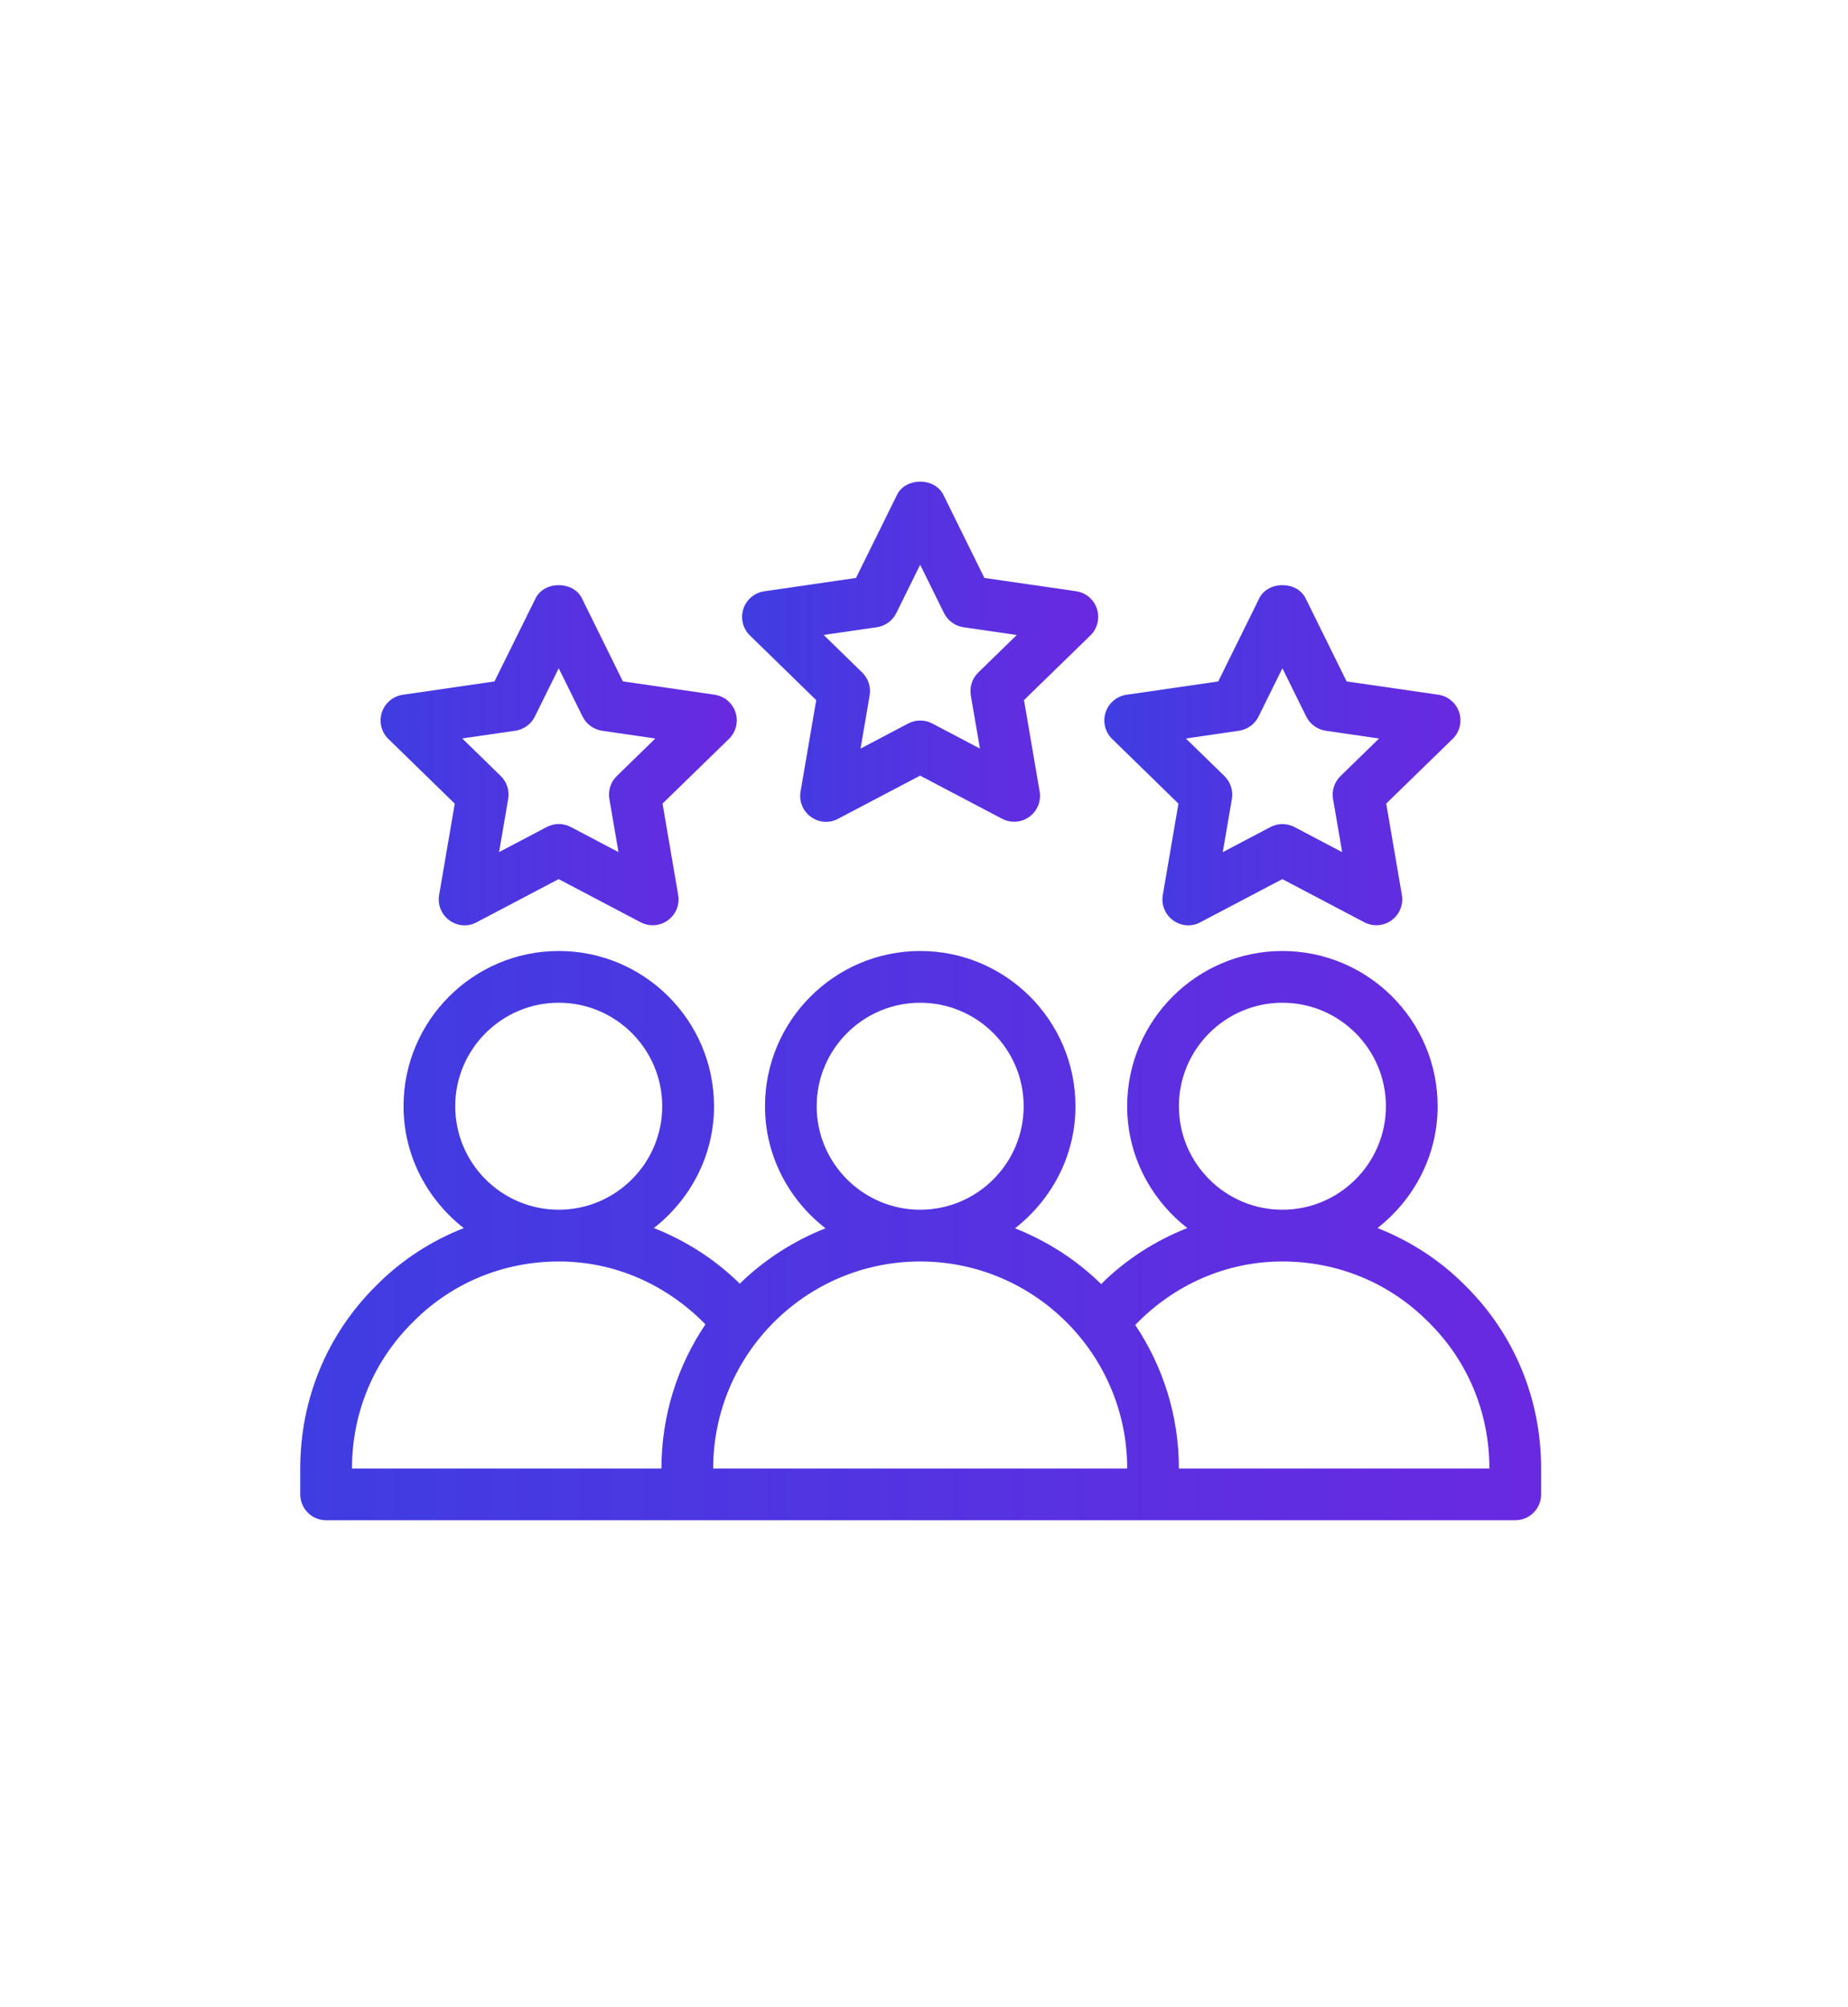 <svg width="93" height="101" viewBox="0 0 93 101" fill="none" xmlns="http://www.w3.org/2000/svg">
<path d="M73.746 64.702C72.473 63.413 70.966 62.447 69.322 61.799C71.151 60.366 72.349 58.166 72.349 55.669C72.349 51.362 68.844 47.857 64.537 47.857C60.23 47.857 56.724 51.362 56.724 55.669C56.724 58.166 57.922 60.37 59.752 61.799C58.14 62.434 56.663 63.377 55.416 64.618C54.185 63.41 52.711 62.46 51.08 61.812C52.916 60.379 54.123 58.172 54.123 55.669C54.123 51.362 50.618 47.857 46.311 47.857C42.004 47.857 38.498 51.362 38.498 55.669C38.498 58.172 39.703 60.379 41.542 61.812C39.921 62.453 38.456 63.4 37.229 64.598C35.982 63.368 34.511 62.434 32.906 61.799C34.735 60.366 35.933 58.166 35.933 55.669C35.933 51.362 32.428 47.857 28.121 47.857C23.814 47.857 20.308 51.362 20.308 55.669C20.308 58.166 21.509 60.37 23.339 61.802C21.698 62.447 20.198 63.413 18.935 64.693C16.47 67.128 15.11 70.396 15.11 73.898V75.201C15.11 75.92 15.692 76.503 16.412 76.503H76.255C76.975 76.503 77.557 75.92 77.557 75.201V73.898C77.557 70.396 76.2 67.127 73.746 64.702ZM59.328 55.669C59.328 52.798 61.666 50.461 64.537 50.461C67.408 50.461 69.745 52.798 69.745 55.669C69.745 58.54 67.408 60.877 64.537 60.877C61.666 60.877 59.328 58.54 59.328 55.669ZM41.099 55.669C41.099 52.798 43.437 50.461 46.308 50.461C49.179 50.461 51.516 52.798 51.516 55.669C51.516 58.54 49.179 60.877 46.308 60.877C43.437 60.877 41.099 58.54 41.099 55.669ZM28.118 50.461C30.989 50.461 33.326 52.798 33.326 55.669C33.326 58.54 30.989 60.877 28.118 60.877C25.247 60.877 22.909 58.54 22.909 55.669C22.909 52.798 25.247 50.461 28.118 50.461ZM20.777 66.535C22.72 64.566 25.331 63.481 28.131 63.481C30.953 63.481 33.56 64.657 35.5 66.646C34.104 68.719 33.287 71.216 33.287 73.898H17.714C17.714 71.099 18.798 68.488 20.777 66.535ZM52.818 73.898H35.891C35.891 68.153 40.566 63.481 46.308 63.481C52.05 63.481 56.725 68.153 56.725 73.898H52.818ZM59.328 73.898C59.328 71.226 58.514 68.745 57.131 66.675C59.068 64.666 61.692 63.481 64.537 63.481C67.336 63.481 69.947 64.566 71.903 66.545C73.869 68.488 74.953 71.099 74.953 73.898H59.328Z" fill="url(#paint0_linear_3752_256)"/>
<path d="M41.076 35.233L40.288 39.833C40.203 40.321 40.405 40.816 40.806 41.106C41.213 41.402 41.74 41.441 42.176 41.203L46.304 39.032L50.431 41.203C50.623 41.304 50.832 41.353 51.037 41.353C51.307 41.353 51.574 41.268 51.802 41.102C52.202 40.813 52.404 40.318 52.319 39.83L51.532 35.23L54.875 31.975C55.23 31.63 55.356 31.109 55.203 30.64C55.05 30.168 54.644 29.823 54.152 29.752L49.539 29.084L47.475 24.901C47.039 24.016 45.578 24.016 45.142 24.901L43.078 29.084L38.462 29.755C37.97 29.826 37.563 30.171 37.41 30.643C37.257 31.115 37.384 31.633 37.739 31.978L41.076 35.233ZM44.126 31.565C44.549 31.5 44.917 31.236 45.106 30.852L46.307 28.42L47.508 30.852C47.697 31.236 48.065 31.5 48.488 31.565L51.17 31.955L49.23 33.843C48.924 34.143 48.784 34.572 48.856 34.996L49.315 37.671L46.916 36.408C46.724 36.311 46.519 36.259 46.31 36.259C46.102 36.259 45.894 36.311 45.705 36.408L43.306 37.671L43.765 34.996C43.837 34.572 43.697 34.143 43.391 33.843L41.45 31.952L44.126 31.565Z" fill="url(#paint1_linear_3752_256)"/>
<path d="M59.305 40.442L58.517 45.041C58.433 45.529 58.635 46.024 59.035 46.314C59.438 46.61 59.972 46.649 60.405 46.412L64.533 44.24L68.66 46.412C68.853 46.513 69.061 46.561 69.266 46.561C69.536 46.561 69.803 46.477 70.031 46.311C70.431 46.021 70.633 45.526 70.549 45.038L69.761 40.438L73.104 37.183C73.459 36.838 73.586 36.317 73.433 35.849C73.28 35.377 72.873 35.032 72.381 34.96L67.769 34.292L65.705 30.11C65.269 29.224 63.807 29.224 63.371 30.11L61.307 34.292L56.691 34.963C56.199 35.035 55.792 35.38 55.639 35.852C55.486 36.324 55.614 36.841 55.968 37.186L59.305 40.442ZM62.355 36.773C62.778 36.708 63.146 36.444 63.335 36.06L64.536 33.629L65.737 36.06C65.926 36.444 66.294 36.708 66.717 36.773L69.4 37.164L67.46 39.055C67.153 39.354 67.013 39.784 67.085 40.207L67.544 42.883L65.145 41.62C64.953 41.522 64.748 41.47 64.54 41.47C64.331 41.47 64.123 41.522 63.934 41.62L61.535 42.883L61.994 40.207C62.066 39.784 61.926 39.354 61.62 39.055L59.68 37.164L62.355 36.773Z" fill="url(#paint2_linear_3752_256)"/>
<path d="M22.886 40.442L22.098 45.041C22.014 45.529 22.215 46.024 22.616 46.314C23.019 46.61 23.55 46.649 23.986 46.412L28.114 44.24L32.241 46.412C32.433 46.513 32.642 46.561 32.847 46.561C33.117 46.561 33.384 46.477 33.612 46.311C34.012 46.021 34.214 45.526 34.129 45.038L33.342 40.438L36.685 37.183C37.039 36.838 37.166 36.317 37.014 35.849C36.861 35.377 36.454 35.032 35.962 34.96L31.346 34.289L29.286 30.11C28.849 29.224 27.388 29.224 26.952 30.11L24.884 34.292L20.269 34.963C19.777 35.035 19.37 35.38 19.217 35.852C19.064 36.324 19.191 36.841 19.546 37.186L22.886 40.442ZM25.936 36.773C26.359 36.708 26.727 36.444 26.916 36.06L28.117 33.629L29.318 36.06C29.507 36.444 29.875 36.708 30.298 36.773L32.98 37.164L31.04 39.052C30.734 39.351 30.594 39.781 30.666 40.204L31.125 42.88L28.726 41.617C28.534 41.519 28.329 41.467 28.12 41.467C27.912 41.467 27.704 41.519 27.515 41.617L25.116 42.88L25.575 40.204C25.646 39.781 25.506 39.351 25.201 39.052L23.261 37.16L25.936 36.773Z" fill="url(#paint3_linear_3752_256)"/>
<defs>
<linearGradient id="paint0_linear_3752_256" x1="15.11" y1="62.18" x2="77.557" y2="62.18" gradientUnits="userSpaceOnUse">
<stop stop-color="#3F3DE2"/>
<stop offset="1" stop-color="#6929E0"/>
</linearGradient>
<linearGradient id="paint1_linear_3752_256" x1="37.347" y1="32.797" x2="55.267" y2="32.797" gradientUnits="userSpaceOnUse">
<stop stop-color="#3F3DE2"/>
<stop offset="1" stop-color="#6929E0"/>
</linearGradient>
<linearGradient id="paint2_linear_3752_256" x1="55.576" y1="38.006" x2="73.496" y2="38.006" gradientUnits="userSpaceOnUse">
<stop stop-color="#3F3DE2"/>
<stop offset="1" stop-color="#6929E0"/>
</linearGradient>
<linearGradient id="paint3_linear_3752_256" x1="19.153" y1="38.006" x2="37.077" y2="38.006" gradientUnits="userSpaceOnUse">
<stop stop-color="#3F3DE2"/>
<stop offset="1" stop-color="#6929E0"/>
</linearGradient>
</defs>
</svg>
